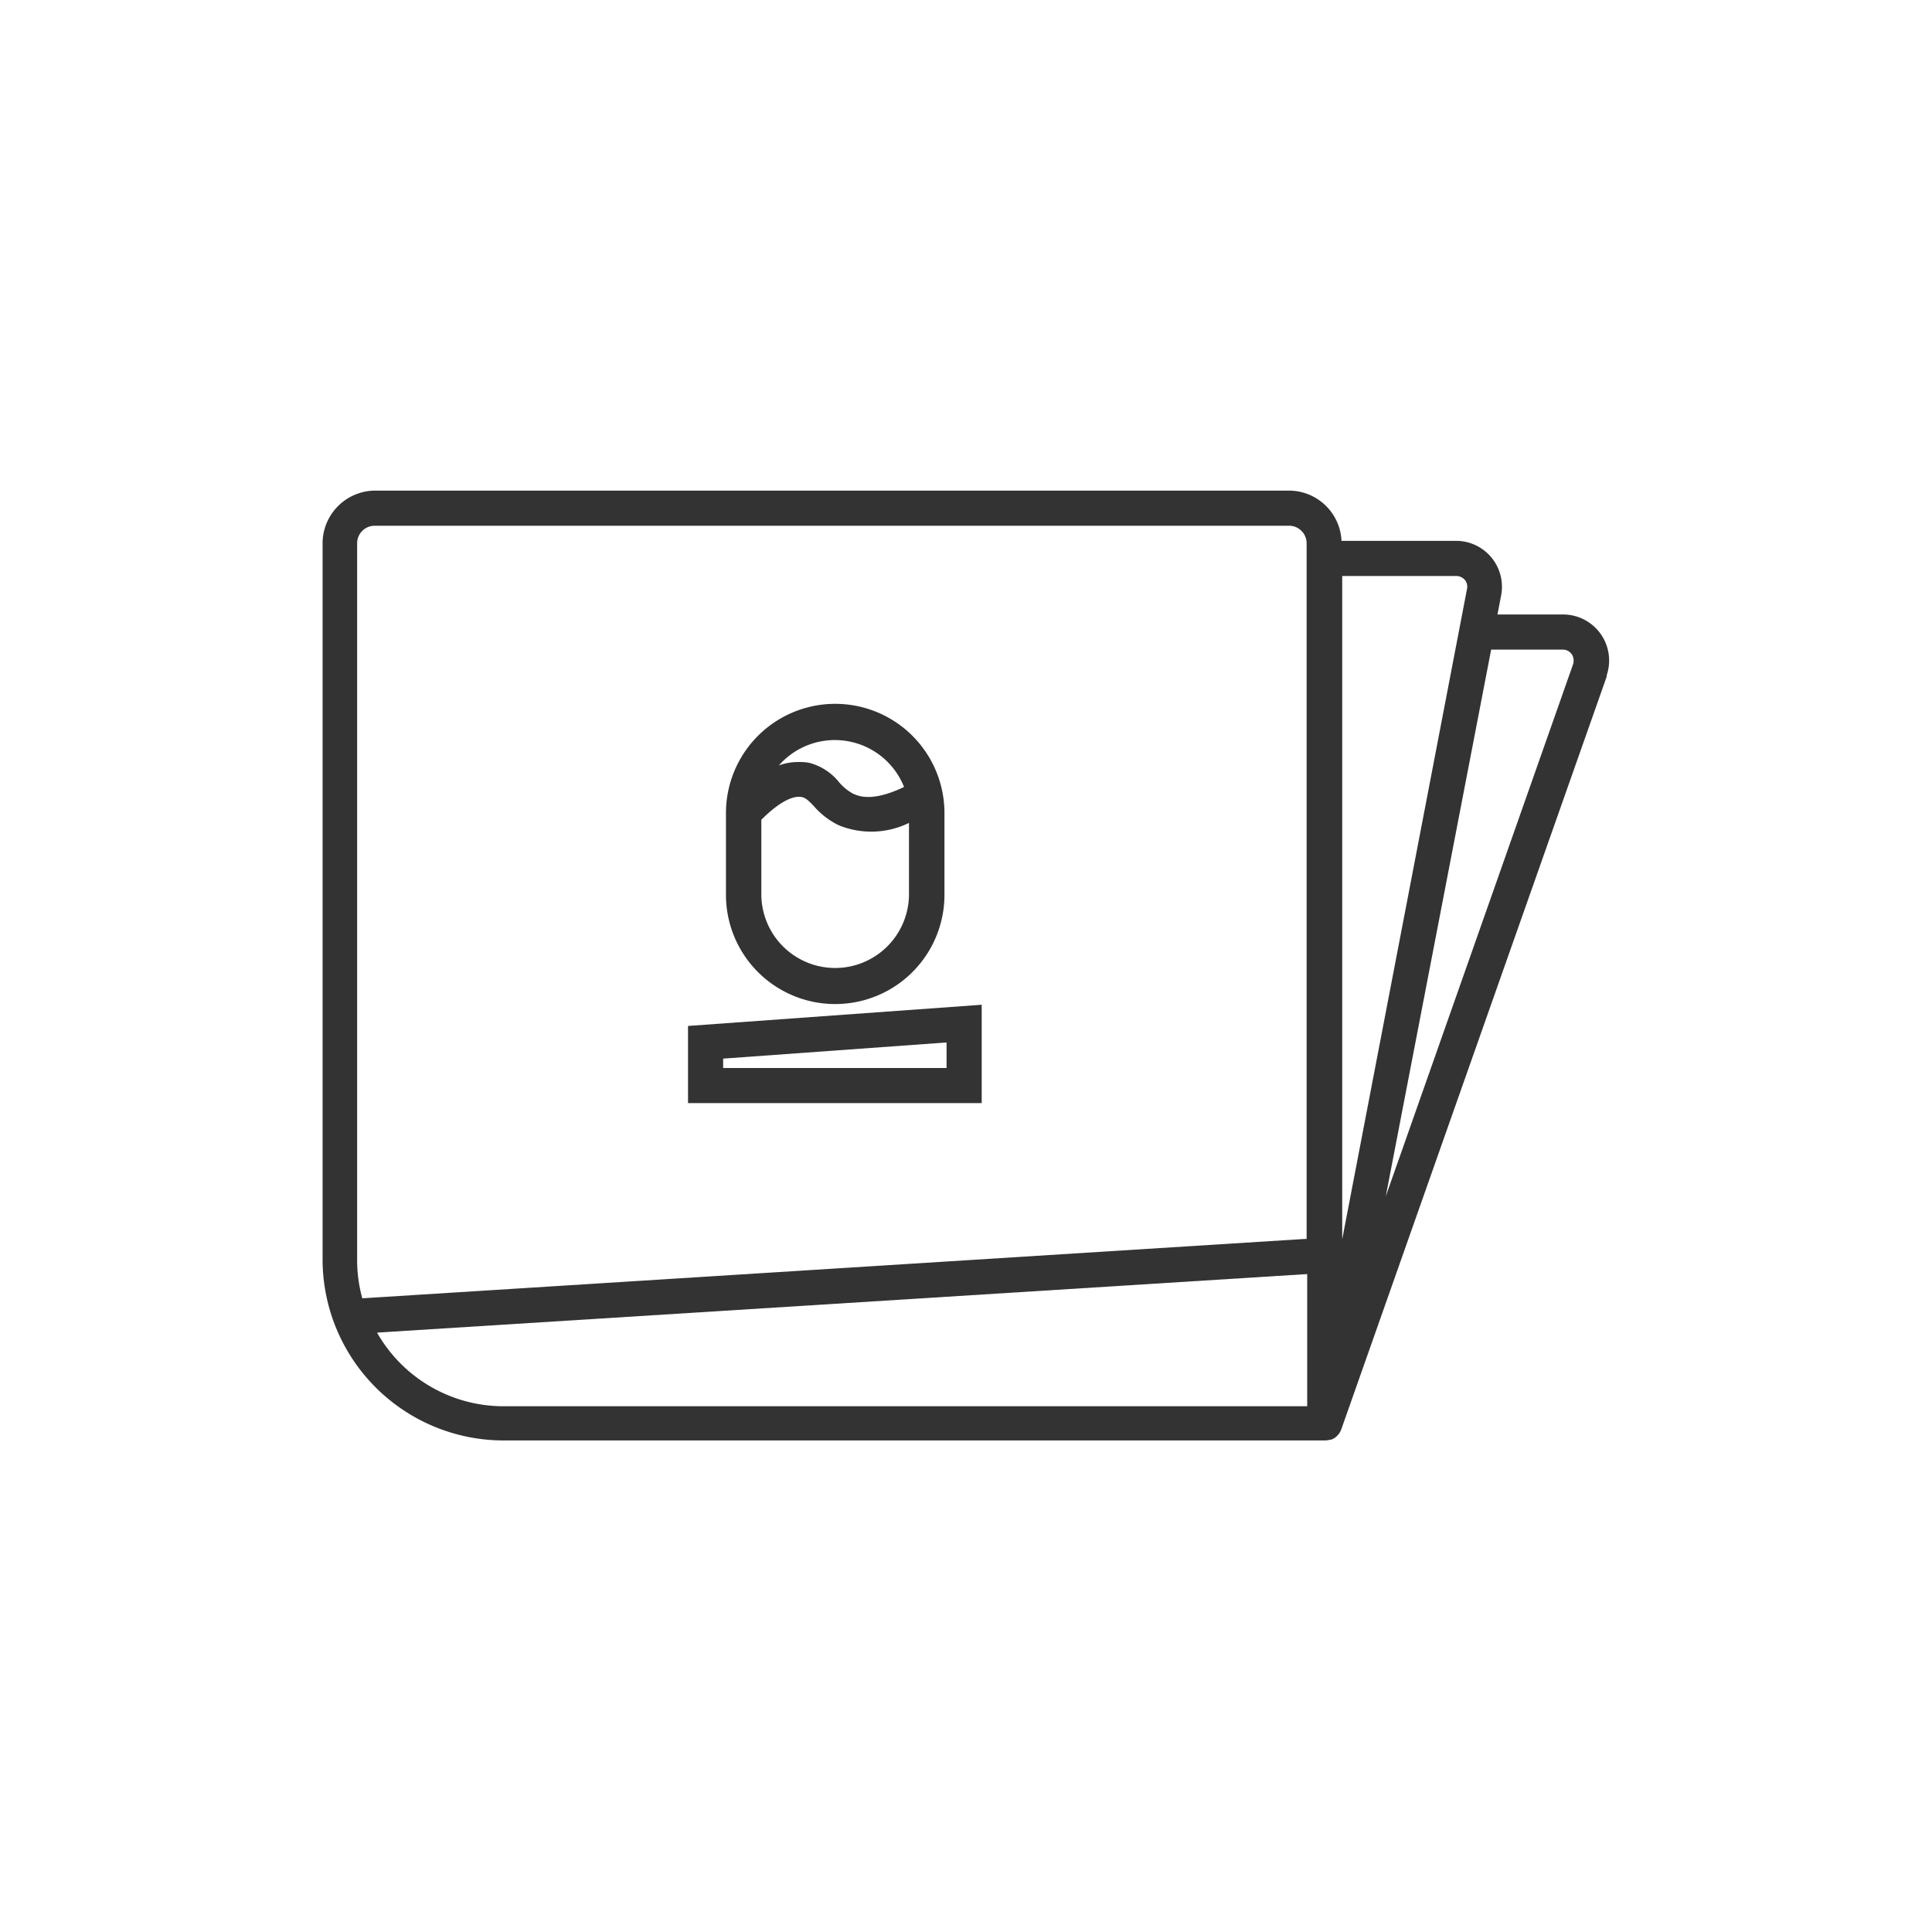 <svg id="_ÎÓÈ_1" data-name="—ÎÓÈ_1" xmlns="http://www.w3.org/2000/svg" viewBox="0 0 165 165"><rect x="0" y="0" width="165" height="165" fill="#333333" stroke="none"/><defs><style>.cls-1{fill:#fff;}</style></defs><polygon class="cls-1" points="80.84 89.03 61.76 90.41 61.76 91.21 80.84 91.21 80.84 89.03"/><path class="cls-1" d="M71.3,82.67a6.31,6.31,0,0,0,6.33-6.27V70.28a7.34,7.34,0,0,1-6,.2,6.68,6.68,0,0,1-2.12-1.63c-.45-.47-.68-.69-1-.77-.82-.19-2.07.51-3.49,1.93V76.4A6.31,6.31,0,0,0,71.3,82.67Z"/><path class="cls-1" d="M69.12,65.15a4.82,4.82,0,0,1,2.52,1.63,4.14,4.14,0,0,0,1.21,1c.47.21,1.62.74,4.36-.57a6.36,6.36,0,0,0-10.69-1.84,4.76,4.76,0,0,1,1.63-.29A4.5,4.5,0,0,1,69.12,65.15Z"/><path class="cls-1" d="M43,120.1h68.64V108.81l-79.44,5A12.44,12.44,0,0,0,43,120.1Z"/><path class="cls-1" d="M110.13,44.9H32a1.5,1.5,0,0,0-1.5,1.5v61.24a12.36,12.36,0,0,0,.44,3.24l80.65-5.08V46.4A1.5,1.5,0,0,0,110.13,44.9ZM62,69.44a9.33,9.33,0,0,1,18.66,0v7A9.33,9.33,0,0,1,62,76.4ZM83.84,94.21H58.76V87.62l25.08-1.81Z"/><path class="cls-1" d="M0,0V165H165V0ZM137.24,57.72l-22.7,64.38s0,0,0,0a1.7,1.7,0,0,1-.19.35l-.06.07a1.66,1.66,0,0,1-.27.26l0,0a1.52,1.52,0,0,1-.36.18l-.08,0a1.84,1.84,0,0,1-.41.06H43a15.47,15.47,0,0,1-15.45-15.46V46.4A4.51,4.51,0,0,1,32,41.9h78.09a4.5,4.5,0,0,1,4.48,4.29h9.77a3.92,3.92,0,0,1,3.86,4.67l-.31,1.62h5.6a3.93,3.93,0,0,1,3.71,5.24Z"/><path class="cls-1" d="M125.1,49.52a1,1,0,0,0-.72-.33h-9.75v56.65l10.66-55.55A.92.92,0,0,0,125.1,49.52Z"/><path class="cls-1" d="M133.53,55.48h-6.18l-9,46.69,16-45.45a1,1,0,0,0-.12-.85A.94.94,0,0,0,133.53,55.48Z"/></svg>